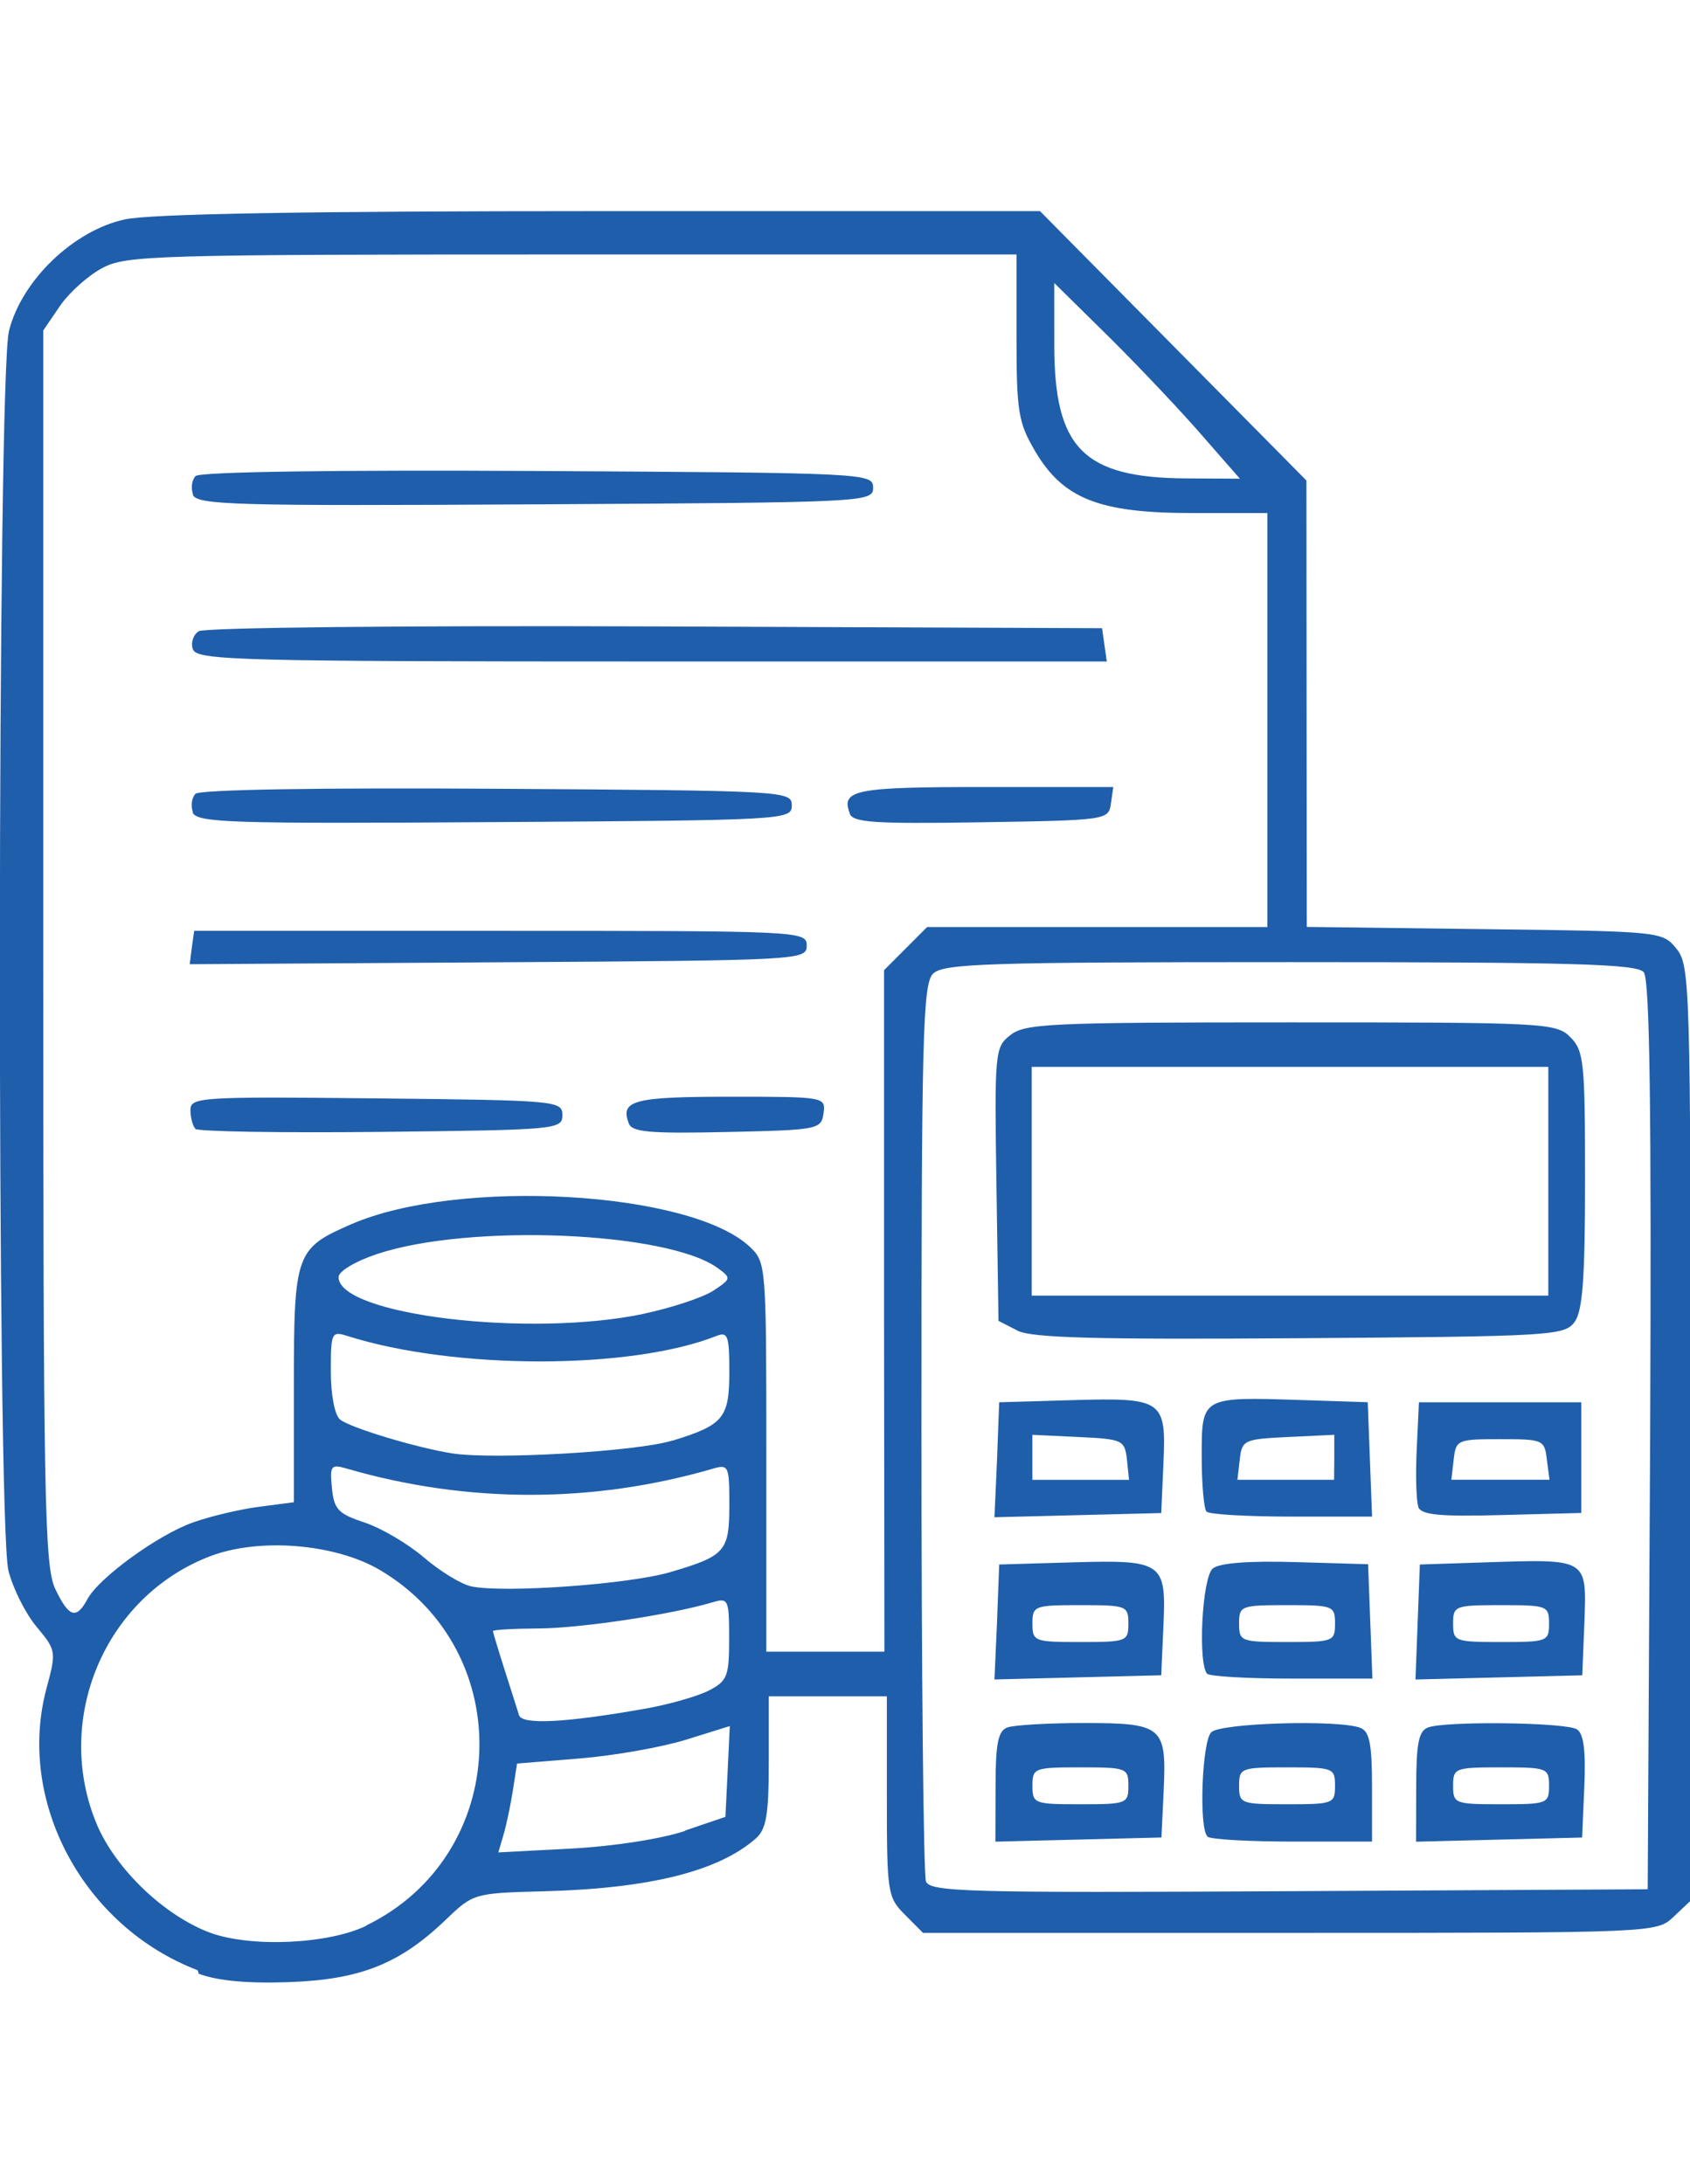 <svg width="229" height="296" version="1.1" viewBox="0 0 229 296" xmlns="http://www.w3.org/2000/svg">
 <path fill="#1f5eab" d="m26.8 267c-15.5-5.92-24.6-22.9-20.5-38.2 1.35-5 1.32-5.16-1.35-8.36-1.5-1.79-3.21-5.22-3.81-7.61-1.59-6.34-1.52-162 0.081-168 1.72-6.85 8.76-13.6 15.7-15.1 3.51-0.754 24.6-1.12 64.6-1.12h59.4l36.1 36.5 0.051 60.5 24.1 0.301c23.9 0.299 24.1 0.315 26 2.66 1.83 2.27 1.91 4.85 1.91 65.7v63.3l-2.31 2.18c-2.31 2.17-2.36 2.18-52 2.18h-49.7l-2.45-2.46c-2.36-2.37-2.45-2.96-2.45-16v-13.6h-16v8.86c0 7.18-0.331 9.15-1.75 10.4-5.09 4.47-14.4 6.78-28.7 7.16-9.46 0.247-9.59 0.284-13.3 3.84-6.24 6-11.6 8.12-21.2 8.47-5.68 0.206-9.75-0.171-12.3-1.14zm22.8-6.06c19.6-9.49 20.7-37.1 1.85-48.2-6.09-3.57-16.4-4.39-23-1.84-14.3 5.48-21.3 22.2-15.3 36.4 2.61 6.08 9.15 12.3 15.3 14.6 5.55 2.04 16 1.57 21.2-0.941zm174-66.4c0.187-44.6-0.053-61.8-0.872-62.8-0.924-1.11-9.66-1.36-47.9-1.36-41.2 0-47 0.188-48.4 1.57-1.39 1.4-1.57 8.36-1.57 61.5 0 33 0.275 60.6 0.61 61.5 0.549 1.43 5.54 1.57 49.2 1.33l48.6-0.26zm-88.7 47.6c0-5.86 0.336-7.56 1.58-8.04 0.87-0.334 5.54-0.608 10.4-0.608 10.7 0 11.2 0.477 10.8 9.17l-0.3 6.34-22.5 0.566zm18-0.14c0-2.41-0.233-2.5-6.5-2.5s-6.5 0.09-6.5 2.5c0 2.41 0.233 2.5 6.5 2.5s6.5-0.09 6.5-2.5zm10.7 6.84c-1.17-1.17-0.723-12.9 0.533-14.1 1.25-1.26 17.3-1.73 20.2-0.594 1.24 0.478 1.58 2.18 1.58 8.01v7.4h-10.8c-5.96 0-11.1-0.3-11.5-0.667zm17.3-6.84c0-2.41-0.233-2.5-6.5-2.5s-6.5 0.09-6.5 2.5c0 2.41 0.233 2.5 6.5 2.5s6.5-0.09 6.5-2.5zm11 0.14c0-5.86 0.336-7.56 1.58-8.04 2.36-0.906 18.7-0.705 20.2 0.248 0.912 0.579 1.21 2.89 1 7.74l-0.299 6.92-22.5 0.566zm18-0.14c0-2.41-0.233-2.5-6.5-2.5s-6.5 0.09-6.5 2.5c0 2.41 0.233 2.5 6.5 2.5s6.5-0.09 6.5-2.5zm-74.8-22.2 0.293-7.79 9.85-0.288c12.4-0.361 12.8-0.038 12.4 8.7l-0.292 6.6-22.6 0.567zm17.8 0.217c0-2.41-0.233-2.5-6.5-2.5s-6.5 0.09-6.5 2.5c0 2.41 0.233 2.5 6.5 2.5s6.5-0.09 6.5-2.5zm10.7 6.84c-1.32-1.32-0.715-13.1 0.731-14.3 0.908-0.755 4.84-1.06 11.2-0.873l9.85 0.288 0.584 15.5h-10.9c-5.98 0-11.2-0.3-11.5-0.667zm17.3-6.84c0-2.41-0.233-2.5-6.5-2.5s-6.5 0.09-6.5 2.5c0 2.41 0.233 2.5 6.5 2.5s6.5-0.09 6.5-2.5zm11.2-0.217 0.293-7.79 9-0.294c13.8-0.451 13.6-0.546 13.3 8.08l-0.293 7.23-22.6 0.567zm17.8 0.217c0-2.41-0.233-2.5-6.5-2.5s-6.5 0.09-6.5 2.5c0 2.41 0.233 2.5 6.5 2.5s6.5-0.09 6.5-2.5zm-74.8-22.2 0.293-7.79 9.85-0.288c12.4-0.361 12.8-0.038 12.4 8.7l-0.292 6.6-22.6 0.567zm17.6-0.033c-0.303-2.64-0.576-2.77-6.56-3.05l-6.25-0.298v6.1h13.1zm10.8 7.09c-0.367-0.367-0.666-3.74-0.666-7.49 0-8.14-0.076-8.1 13.5-7.66l9 0.294 0.584 15.5h-10.9c-5.98 0-11.2-0.3-11.5-0.667zm17.3-7.39v-3.05l-6.25 0.298c-5.99 0.286-6.26 0.413-6.56 3.05l-0.316 2.75h13.1zm11.4 6.73c-0.293-0.765-0.397-4.27-0.232-7.79l0.301-6.4h22v15l-10.8 0.284c-8.46 0.224-10.9-0.013-11.3-1.11zm17.4-6.44c-0.306-2.66-0.514-2.75-6.31-2.75s-6.01 0.091-6.31 2.75l-0.316 2.75h13.3zm-71.8-17.5-2.5-1.28-0.281-18.5c-0.271-17.9-0.208-18.6 1.86-20.2 1.95-1.6 5.33-1.75 38-1.75 34.5 0 36 0.074 37.9 2 1.85 1.85 2 3.34 2 19.3 0 13.4-0.323 17.8-1.42 19.3-1.35 1.85-3.09 1.96-37.2 2.2-27.6 0.197-36.4-0.04-38.3-1.03zm72-20.2v-15.5h-70v31h70zm-117 88 5.5-1.87 0.591-12.3-5.94 1.85c-3.27 1.02-9.76 2.16-14.4 2.54l-8.49 0.69-0.562 3.63c-0.309 1.99-0.88 4.7-1.27 6.02l-0.705 2.39 9.9-0.521c5.7-0.3 12.2-1.31 15.4-2.39zm-5.51-16.5c3.29-0.579 7.23-1.7 8.75-2.48 2.52-1.3 2.76-1.93 2.76-7.03 0-5.34-0.105-5.57-2.25-4.93-5.62 1.67-17.8 3.5-23.5 3.54-3.44 0.019-6.25 0.18-6.25 0.357 0 0.177 0.713 2.54 1.58 5.26s1.75 5.48 1.95 6.14c0.399 1.32 6.31 1.02 16.9-0.852zm32.5-54v-46.1l5.84-5.85h46.1v-56.1h-10.2c-12.6 0-17.5-1.94-21.3-8.44-2.25-3.84-2.49-5.33-2.49-15.4v-11.2h-60.2c-56.7 0-60.5 0.109-63.7 1.85-1.92 1.02-4.5 3.34-5.73 5.15l-2.25 3.3v83.5c0 74.8 0.169 83.9 1.61 87 1.85 3.89 2.87 4.23 4.37 1.43 1.55-2.9 9.54-8.71 14.3-10.4 2.3-0.823 6.31-1.78 8.93-2.12l4.75-0.623v-15.7c0-18.1 0.24-18.7 7.84-22 14.5-6.26 45.8-4.49 53.9 3.05 2.26 2.13 2.28 2.36 2.28 28.5v26.4h16zm-93.3-24.6c-0.376-0.376-0.684-1.52-0.684-2.54 0-1.76 1.25-1.84 25.2-1.59 24.5 0.259 25.2 0.327 25.2 2.27 0 1.94-0.755 2.01-24.6 2.27-13.5 0.147-24.9-0.041-25.2-0.417zm58.7-0.773c-1.18-3.09 0.715-3.58 13.7-3.58 12.9 0 13 0.016 12.7 2.25-0.31 2.18-0.705 2.26-13.1 2.53-10.5 0.231-12.9 0.021-13.3-1.2zm-59.2-23.8 0.321-2.26h41.5c40.8 0 41.5 0.032 41.5 2 0 1.97-0.753 2.01-41.8 2.26l-41.8 0.261zm0.161-18.3c-0.333-0.869-0.181-2.01 0.339-2.53 0.57-0.571 16.8-0.842 40.9-0.684 39.2 0.257 39.9 0.3 39.9 2.26 0 1.96-0.754 2.01-40.3 2.26-35.9 0.233-40.3 0.091-40.9-1.32zm89 0.128c-1.23-3.2 0.688-3.58 18.2-3.58h17.5l-0.319 2.25c-0.315 2.22-0.536 2.26-17.6 2.53-14.5 0.23-17.4 0.035-17.8-1.2zm-89-22.2c-0.338-0.882 0.014-2 0.781-2.49 0.784-0.5 27.9-0.784 61.9-0.65l60.5 0.239 0.639 4.51h-61.6c-55.5 0-61.6-0.157-62.2-1.6zm0.017-21c-0.333-0.869-0.181-2 0.338-2.52 0.571-0.572 18.9-0.841 46.4-0.684 44.7 0.256 45.4 0.294 45.4 2.26 0 1.97-0.753 2.01-45.8 2.26-40.9 0.233-45.8 0.093-46.4-1.32zm64.7 146c7.45-2.2 7.96-2.79 7.96-9.16 0-5.23-0.11-5.47-2.25-4.84-16.2 4.72-33.3 4.72-49.6-0.019-2.14-0.621-2.3-0.41-2 2.64 0.282 2.89 0.849 3.49 4.44 4.68 2.26 0.752 5.88 2.88 8.04 4.74 2.16 1.85 5.03 3.61 6.38 3.9 4.38 0.942 21.4-0.274 27-1.93zm0.258-17.8c6.95-2.14 7.7-3.07 7.7-9.39 0-4.83-0.212-5.41-1.75-4.8-11.6 4.6-35.5 4.6-50 3e-3 -2.15-0.683-2.25-0.464-2.25 4.79 0 3.18 0.526 5.93 1.25 6.53 1.35 1.11 10.4 3.84 15.2 4.59 5.64 0.877 25-0.244 29.8-1.73zm-3.9-17.2c3.79-0.804 8.03-2.21 9.42-3.12 2.44-1.6 2.46-1.71 0.64-3.05-6.79-4.98-33.7-6.09-46.2-1.92-2.94 0.978-5.21 2.34-5.21 3.12 0 5.14 25.9 8.25 41.4 4.97zm74.8-120c-3.31-3.72-8.98-9.67-12.6-13.2l-6.57-6.48 4e-3 8.48c6e-3 13.9 3.95 17.9 17.8 18l7.35 0.039z"/>
</svg>
